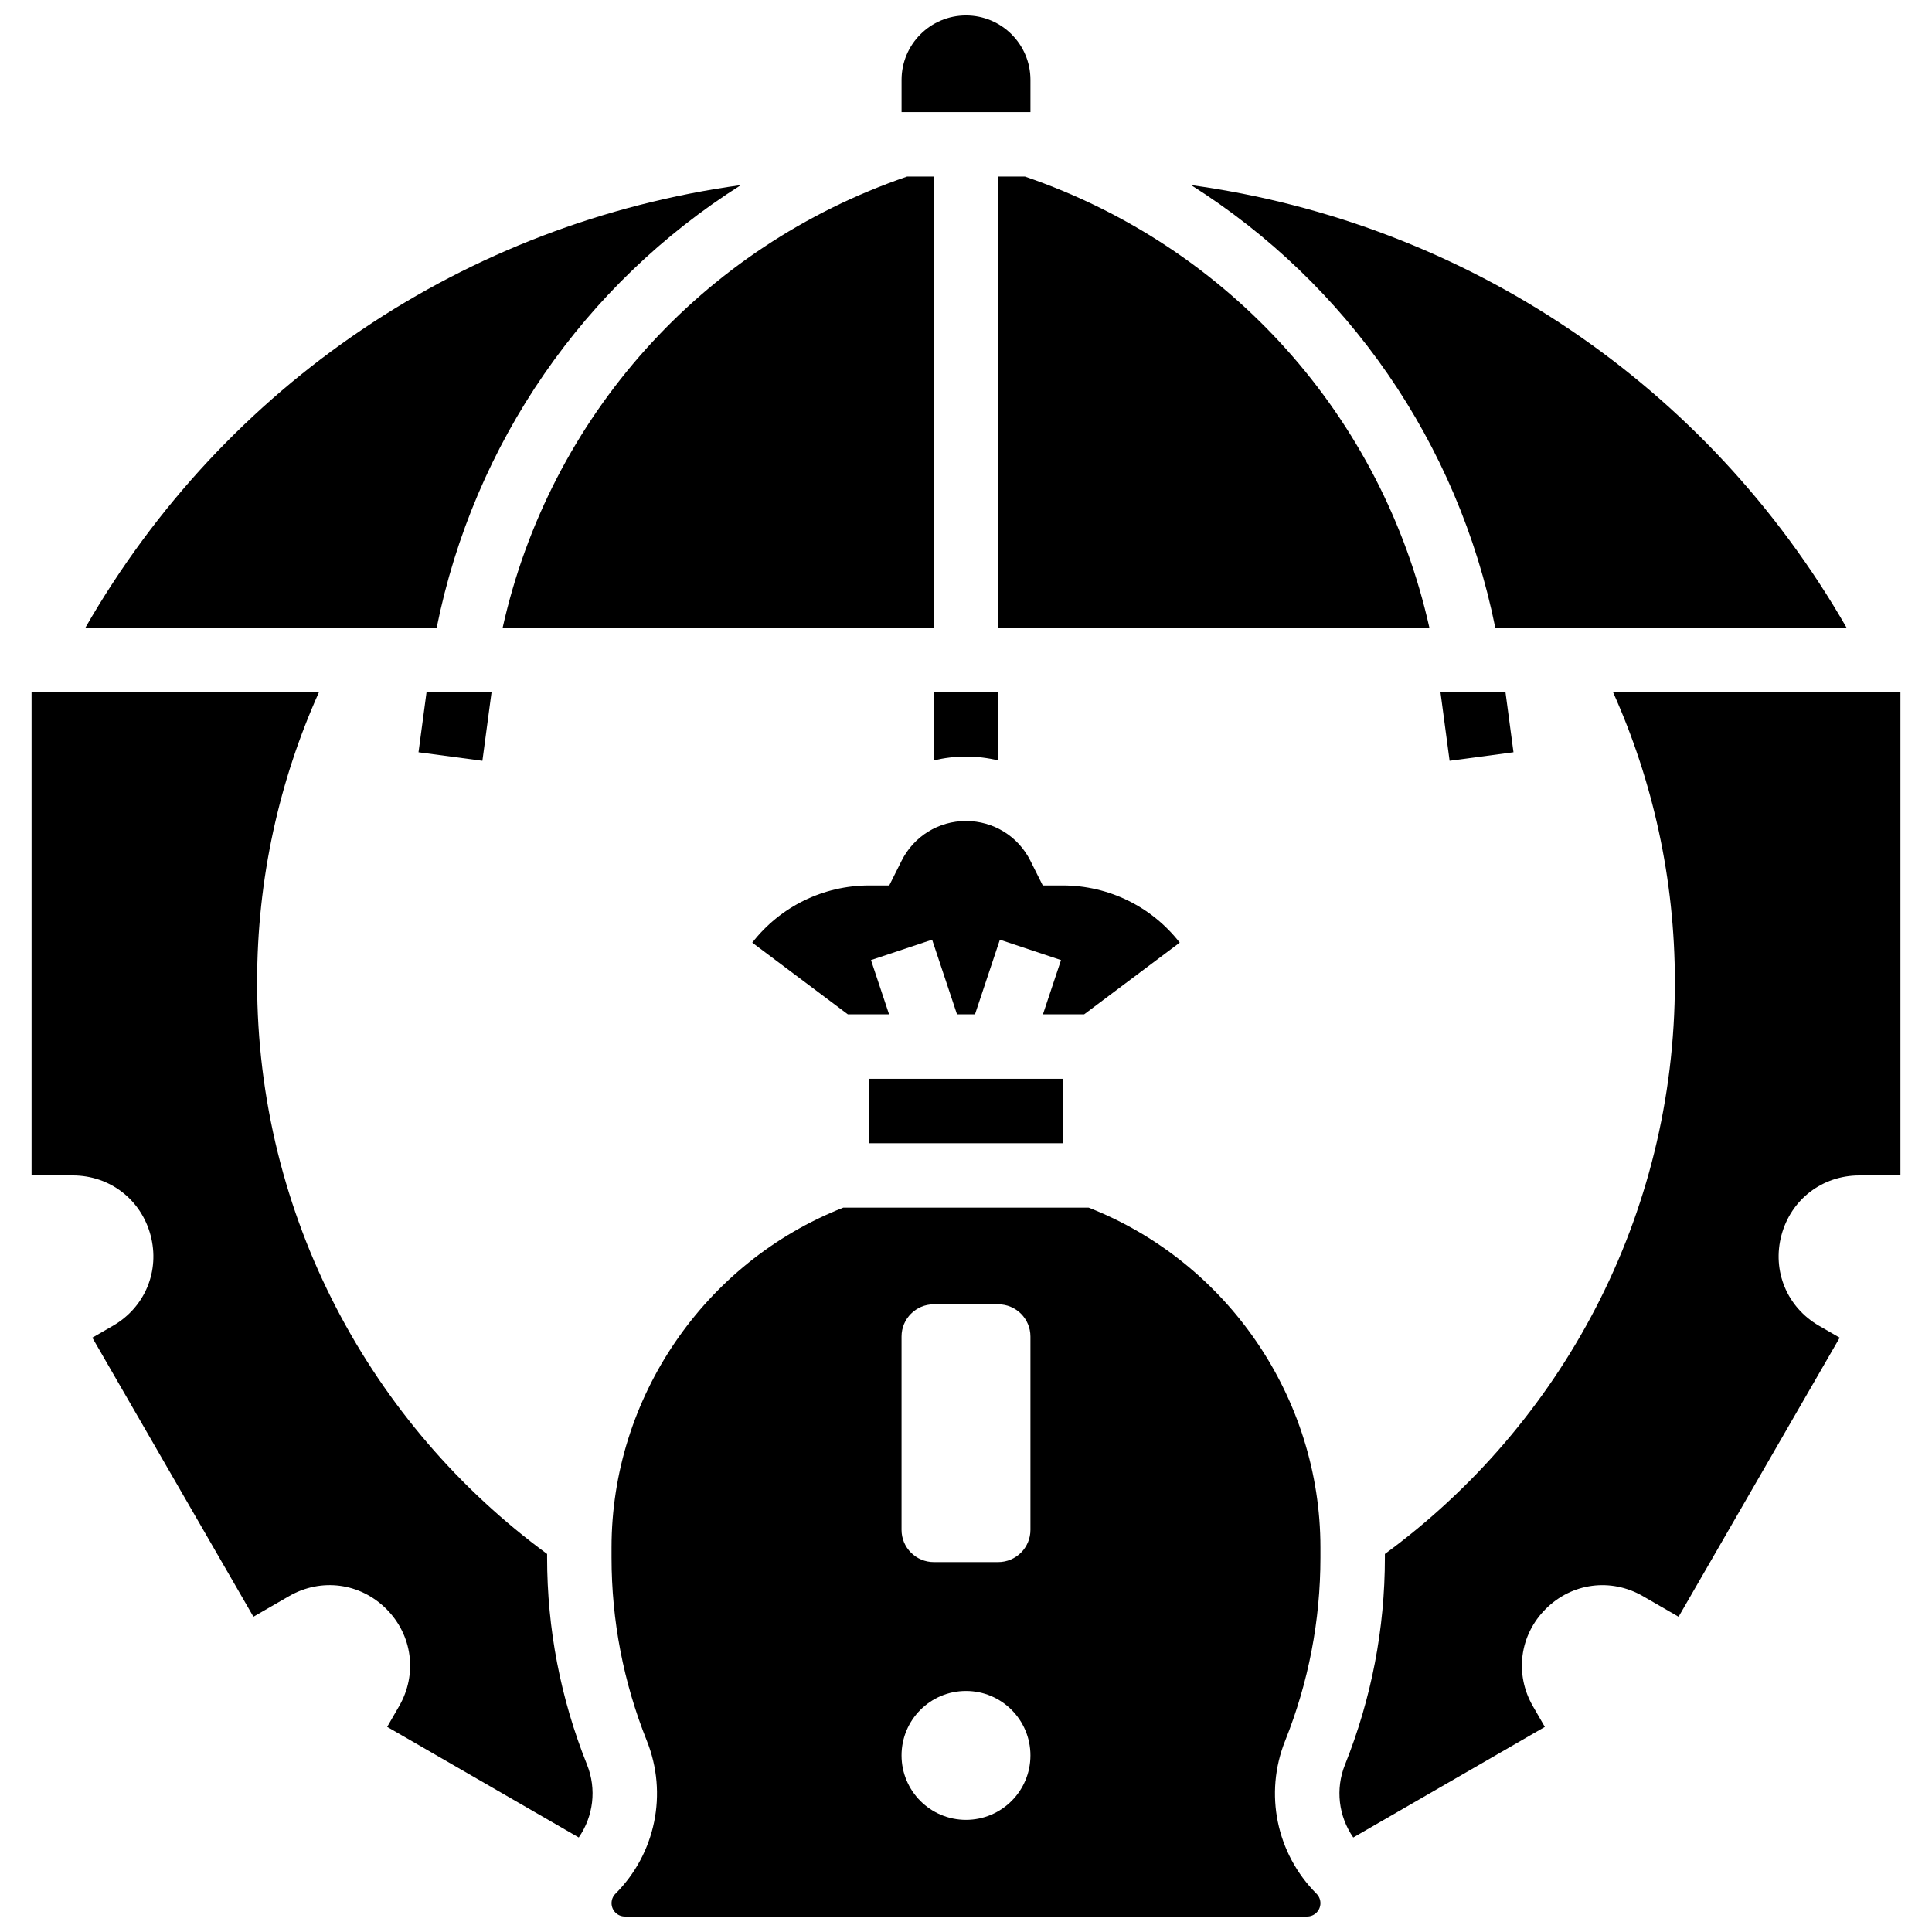 <?xml version="1.0" encoding="UTF-8"?>
<!-- Uploaded to: ICON Repo, www.svgrepo.com, Generator: ICON Repo Mixer Tools -->
<svg width="800px" height="800px" version="1.1" viewBox="144 144 512 512" xmlns="http://www.w3.org/2000/svg">
 <defs>
  <clipPath id="b">
   <path d="m382 148.09h36v25.906h-36z"/>
  </clipPath>
  <clipPath id="a">
   <path d="m306 464h188v187.9h-188z"/>
  </clipPath>
 </defs>
 <g clip-path="url(#b)">
  <path d="m417.08 165.17c0-9.434-7.644-17.078-17.078-17.078s-17.078 7.644-17.078 17.078v8.539h34.156z"/>
 </g>
 <path d="m254.91 343.36 16.93 2.262 2.43-18.211h-17.23z"/>
 <path d="m391.46 345.52c2.754-0.66 5.613-1.023 8.539-1.023s5.785 0.359 8.539 1.023v-18.102h-17.078z"/>
 <path d="m528.16 345.62 16.93-2.262-2.125-15.949h-17.23z"/>
 <path d="m277.2 310.34h114.27v-119.55h-7.082c-54.477 18.637-94.734 63.82-107.18 119.55z"/>
 <path d="m540.26 310.34h93.098c-37.012-64.48-100.89-107.27-173.7-117.29 41.352 26.16 70.707 68.188 80.605 117.29z"/>
 <path d="m340.34 193.05c-72.816 10.016-136.7 52.809-173.71 117.29h93.098c9.898-49.102 39.254-91.129 80.609-117.29z"/>
 <path d="m415.62 190.79h-7.078v119.55h114.26c-12.449-55.727-52.707-100.91-107.18-119.55z"/>
 <path d="m456.64 393.81c-7.422-9.539-18.816-15.156-31.023-15.156h-5.277l-3.262-6.523c-3.254-6.512-9.801-10.555-17.078-10.555s-13.824 4.043-17.078 10.555l-3.262 6.523h-5.277c-12.207 0-23.602 5.617-31.023 15.156l25.332 19h10.922l-4.793-14.379 16.203-5.402 6.594 19.777h4.769l6.594-19.777 16.203 5.402-4.793 14.379h10.922z"/>
 <g clip-path="url(#a)">
  <path d="m432.52 464.04h-65.055c-36.781 14.445-61.402 50.43-61.402 90.035v2.676c0 16.715 3.148 33.059 9.355 48.578 5.59 13.977 2.324 29.887-8.316 40.531-0.668 0.668-1.035 1.559-1.035 2.504 0 1.949 1.586 3.535 3.535 3.535h180.79c1.949 0 3.535-1.586 3.535-3.535 0-0.945-0.367-1.832-1.035-2.5-10.645-10.645-13.91-26.555-8.32-40.531 6.207-15.52 9.355-31.863 9.355-48.578v-2.676c0-39.609-24.621-75.594-61.406-90.039zm-32.523 162.24c-9.434 0-17.078-7.644-17.078-17.078 0-9.434 7.644-17.078 17.078-17.078s17.078 7.644 17.078 17.078c0 9.434-7.648 17.078-17.078 17.078zm17.078-76.852c0 4.715-3.824 8.539-8.539 8.539h-17.078c-4.715 0-8.539-3.824-8.539-8.539v-51.234c0-4.715 3.824-8.539 8.539-8.539h17.078c4.715 0 8.539 3.824 8.539 8.539z"/>
 </g>
 <path d="m374.38 429.89h51.234v17.078h-51.234z"/>
 <path d="m288.99 556.75v-0.934c-46.594-34.184-76.852-89.332-76.852-151.55 0-27.383 5.871-53.391 16.402-76.852l-76.176-0.004v128.09h10.91c9.797 0 18.086 6.359 20.621 15.824 2.535 9.465-1.461 19.113-9.945 24.012l-5.484 3.164 42.695 73.949 9.449-5.457c8.484-4.894 18.84-3.535 25.77 3.394 6.926 6.93 8.289 17.285 3.391 25.77l-3.168 5.484 50.773 29.312c3.879-5.59 4.781-12.812 2.195-19.285-7.023-17.539-10.582-36.016-10.582-54.914z"/>
 <path d="m571.46 327.41c10.531 23.465 16.402 49.473 16.402 76.855 0 62.223-30.258 117.37-76.852 151.55v0.934c0 18.898-3.559 37.375-10.578 54.922-2.59 6.473-1.684 13.695 2.195 19.285l50.773-29.312-3.168-5.484c-4.898-8.484-3.535-18.84 3.391-25.77 6.93-6.926 17.285-8.293 25.77-3.394l9.449 5.457 42.695-73.949-5.484-3.168c-8.484-4.898-12.48-14.547-9.945-24.012 2.535-9.465 10.824-15.824 20.621-15.824l10.906-0.008v-128.09z"/>
</svg>